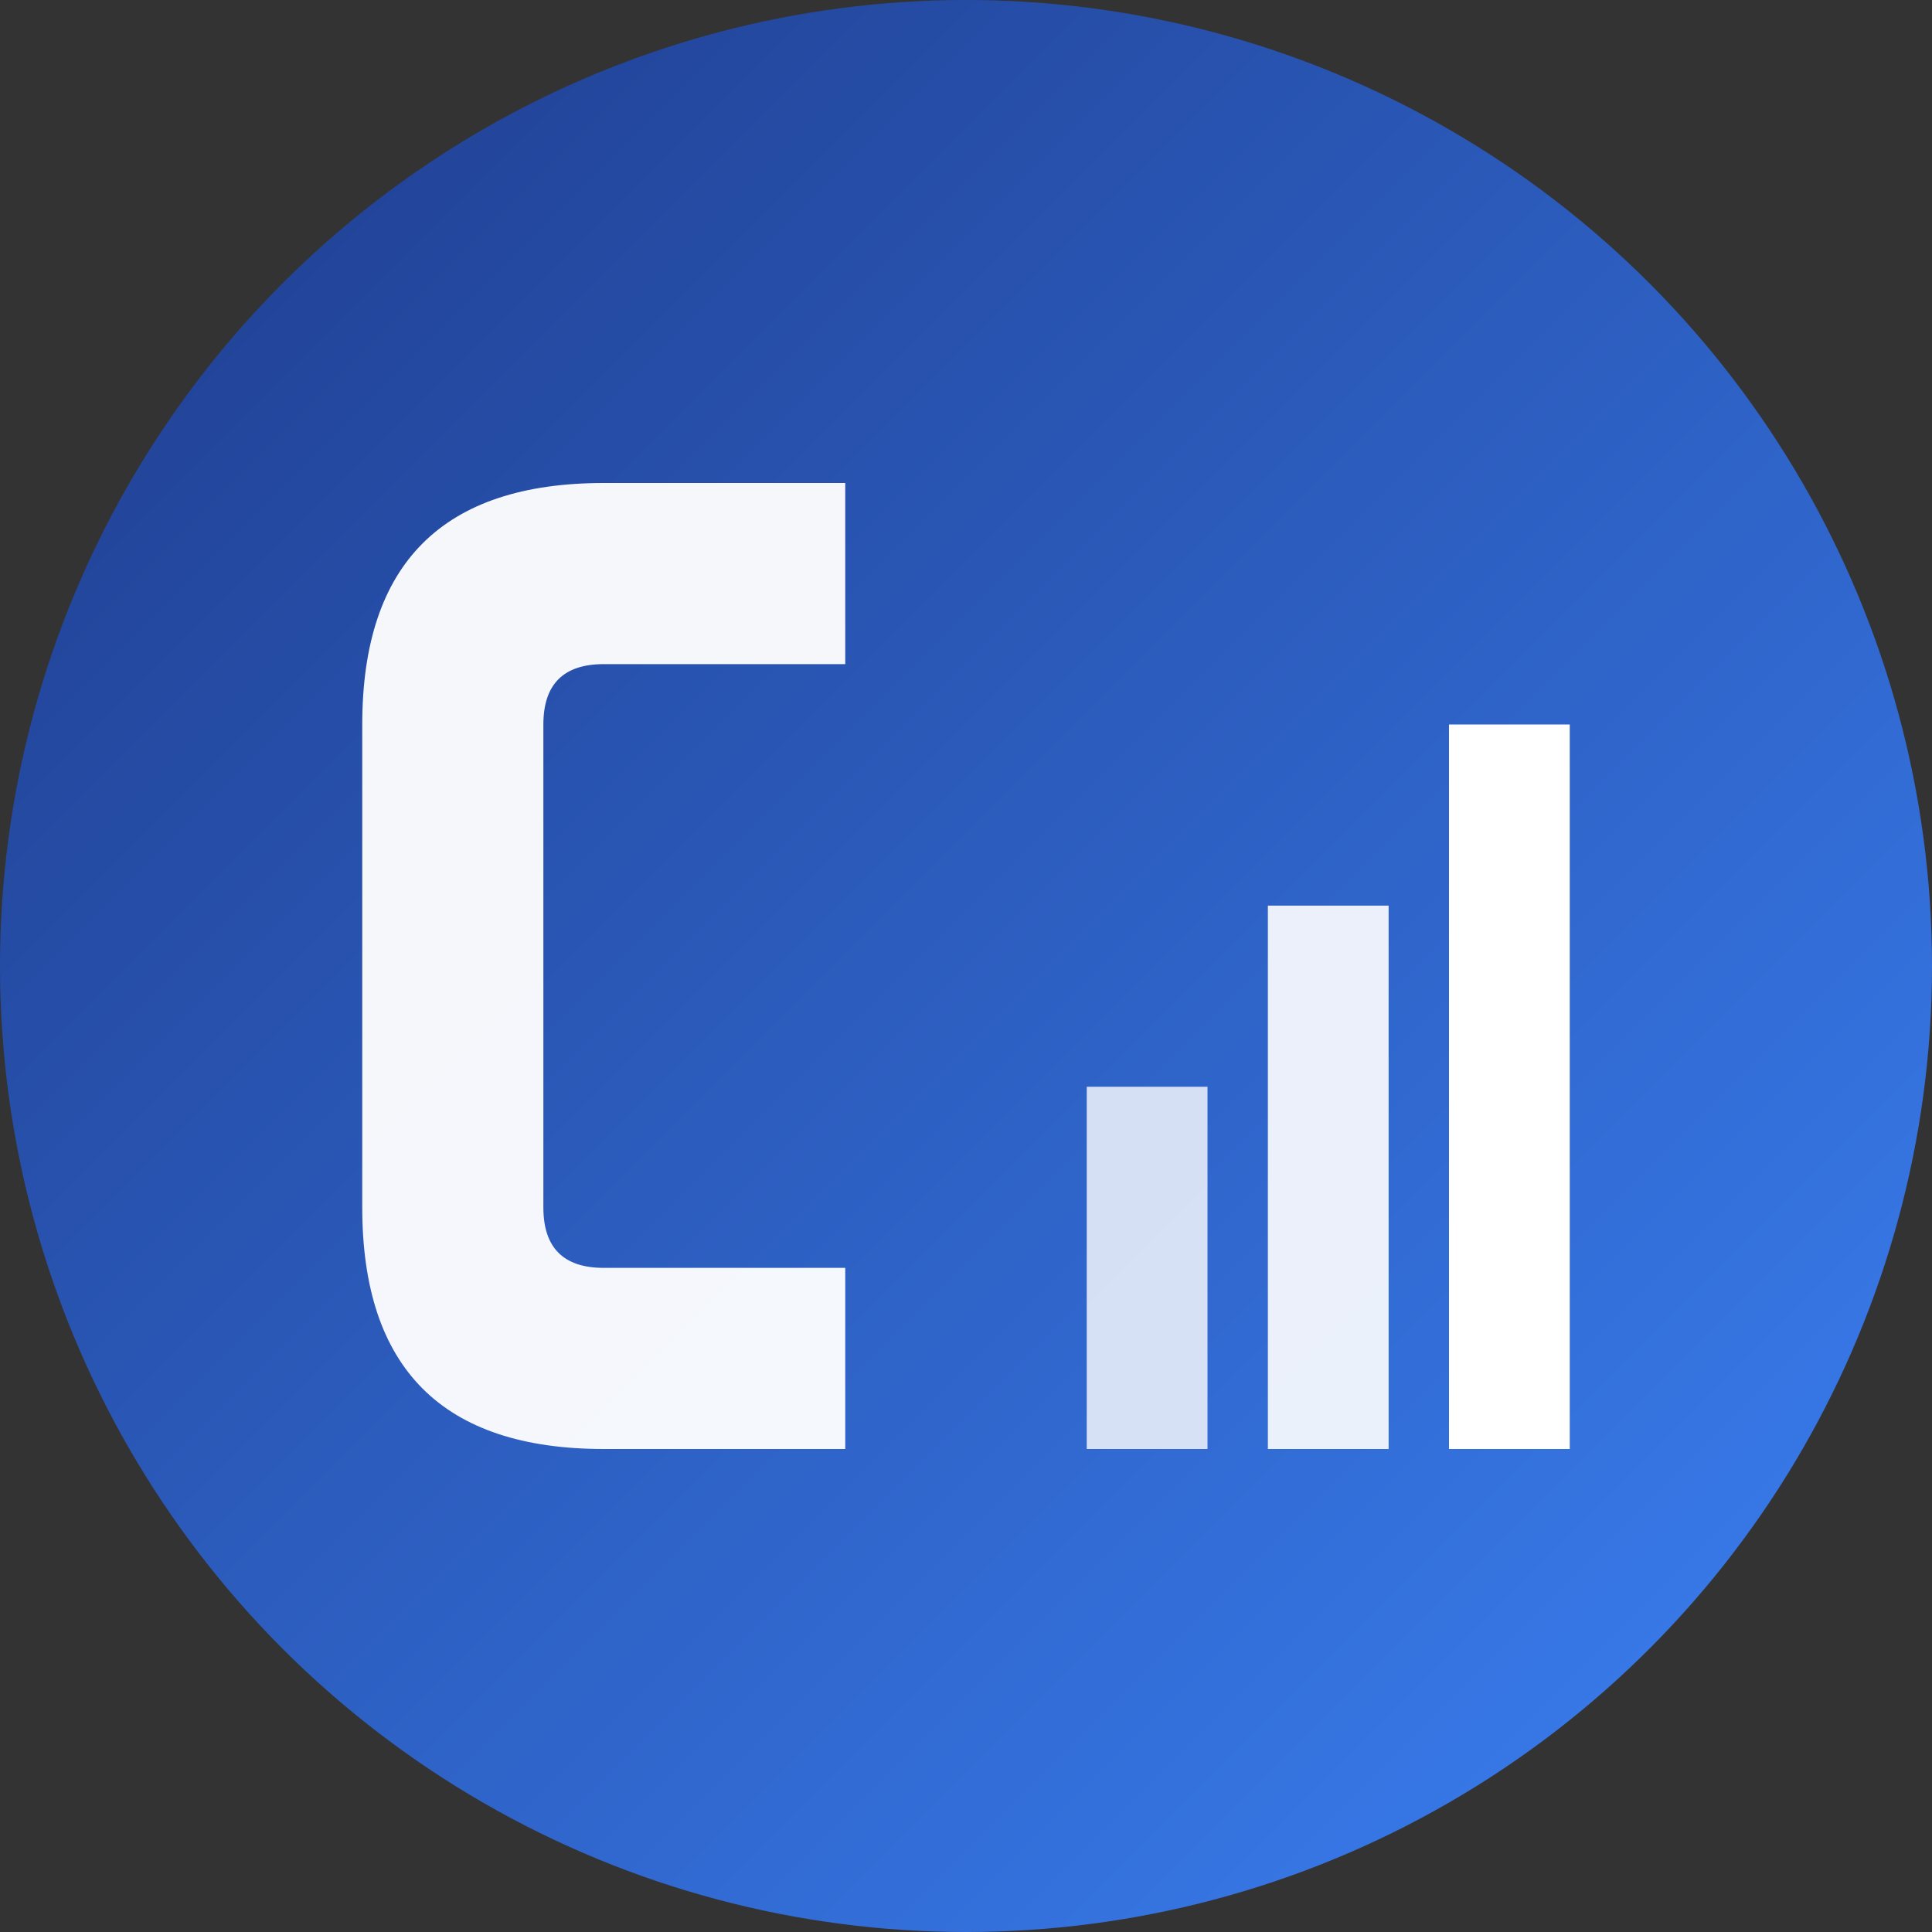 <svg xmlns="http://www.w3.org/2000/svg" width="32" height="32" viewBox="0 0 32 32">
  <rect x="0" y="0" width="32" height="32" fill="#333333" stroke="none"/>
  <defs>
    <linearGradient id="gradient" x1="0%" y1="0%" x2="100%" y2="100%">
      <stop offset="0%" style="stop-color:#1e3a8a;stop-opacity:1" />
      <stop offset="100%" style="stop-color:#3b82f6;stop-opacity:1" />
    </linearGradient>
  </defs>
  
  <!-- Background circle -->
  <circle cx="16" cy="16" r="16" fill="url(#gradient)"/>
  
  <!-- Core symbol - stylized "C" and strength bars -->
  <g transform="translate(16, 16)">
    <!-- Main "C" shape -->
    <path d="M-6,-8 Q-10,-8 -10,-4 Q-10,0 -10,4 Q-10,8 -6,8 L-2,8 L-2,5 L-6,5 Q-7,5 -7,4 L-7,-4 Q-7,-5 -6,-5 L-2,-5 L-2,-8 Z" 
          fill="white" opacity="0.95"/>
    
    <!-- Strength bars representing growth/power -->
    <rect x="2" y="2" width="2" height="6" fill="white" opacity="0.8"/>
    <rect x="5" y="-1" width="2" height="9" fill="white" opacity="0.9"/>
    <rect x="8" y="-4" width="2" height="12" fill="white"/>
  </g>
</svg>